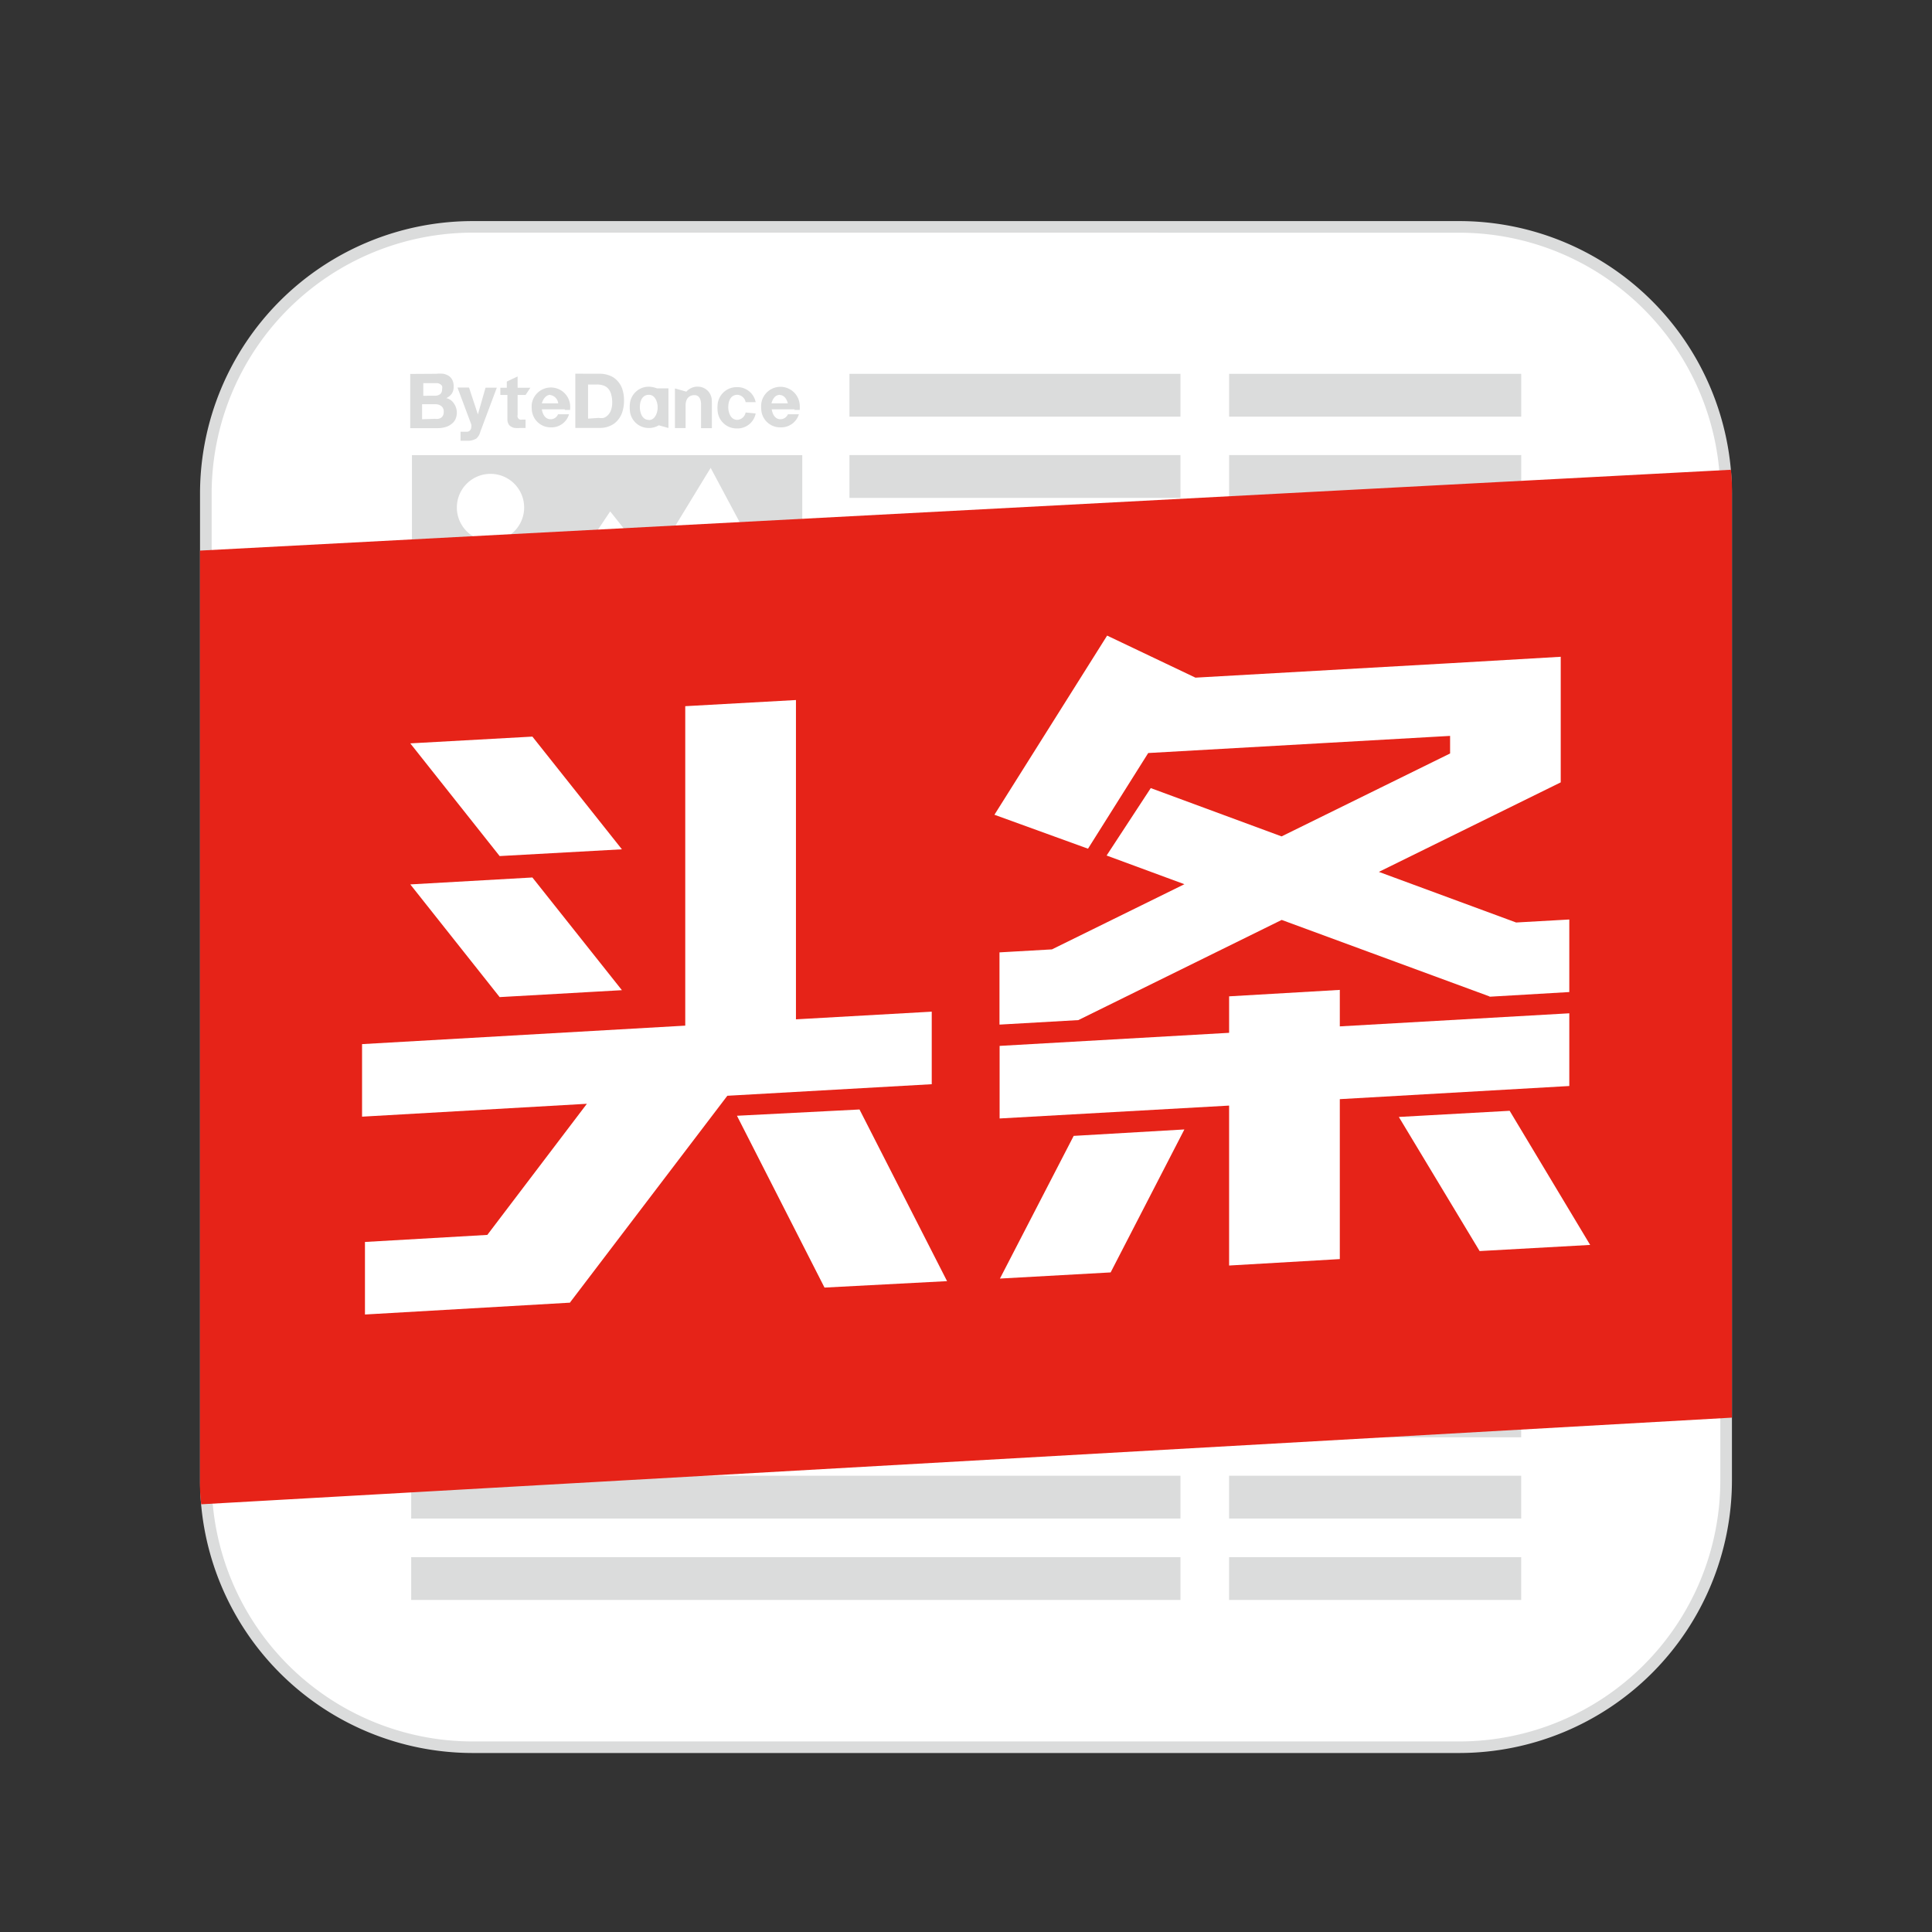 <svg xmlns="http://www.w3.org/2000/svg" width="60" height="60" viewBox="0 0 60 60"><rect x="0" y="0" width="60" height="60" fill="#333333" stroke="none"/><defs><style>.a,.b{fill:#fff;}.a{opacity:0;}.c{fill:#dbdcdc;}.d{fill:#e62318;}</style></defs><g transform="translate(0 0.335)"><rect class="a" width="60" height="60" transform="translate(0 -0.335)"/><g transform="translate(6.212 6.531)"><path class="b" d="M12.1,3.815H42.752A8.284,8.284,0,0,1,51.036,12.1V42.752a8.284,8.284,0,0,1-8.284,8.284H12.1a8.284,8.284,0,0,1-8.284-8.284V12.1A8.284,8.284,0,0,1,12.1,3.815Z" transform="translate(-3.638 -3.638)"/><path class="c" d="M39.114,47.575H8.461A8.475,8.475,0,0,1,0,39.11V8.461A8.47,8.47,0,0,1,8.461,0H39.114a8.47,8.47,0,0,1,8.461,8.461V39.11A8.475,8.475,0,0,1,39.114,47.575ZM8.461.359a8.111,8.111,0,0,0-8.1,8.1V39.11a8.111,8.111,0,0,0,8.1,8.106H39.114a8.111,8.111,0,0,0,8.1-8.106V8.461a8.111,8.111,0,0,0-8.1-8.1Z"/><path class="c" d="M143.711,110.9l3.046-4.548,1.3,1.633L149.877,105l2.845,5.327v-5.723H140.6v8.032h12.127V110.9Zm-1.716-4.664a1.045,1.045,0,1,1,1.04,1.04A1.045,1.045,0,0,1,141.995,106.24Zm23.983-1.633h9.072v1.329h-9.072Zm0,2.528h9.072v1.329h-9.072Zm0-5.051h9.072v1.329h-9.072Zm-11.791,2.523h10.28v1.329h-10.28Zm0,2.528h10.28v1.329h-10.28Zm0-5.051h10.28v1.329h-10.28Zm-13.61,34.221h23.89v1.329h-23.89Zm0,2.528h23.89v1.329h-23.89Zm0-5.051h23.89v1.329h-23.89Zm25.4,2.523h9.072v1.329h-9.072Zm0,2.528h9.072v1.329h-9.072Zm0-5.051h9.072v1.329h-9.072Zm-24.618-31.7a1.068,1.068,0,0,1,.219,0,.518.518,0,0,1,.173.07.331.331,0,0,1,.107.131.41.41,0,0,1,.037.2.378.378,0,0,1-.056.215.438.438,0,0,1-.173.14.373.373,0,0,1,.233.159.5.5,0,0,1,.047.508.415.415,0,0,1-.135.149.518.518,0,0,1-.191.089.858.858,0,0,1-.219.028h-.854v-1.684Zm-.047.681a.261.261,0,0,0,.163-.047.182.182,0,0,0,.061-.154.215.215,0,0,0,0-.1.159.159,0,0,0-.056-.056.224.224,0,0,0-.084-.033h-.443v.392Zm0,.718a.4.4,0,0,0,.107,0,.224.224,0,0,0,.084-.033.173.173,0,0,0,.061-.07.228.228,0,0,0,.023-.107.215.215,0,0,0-.075-.187.3.3,0,0,0-.191-.056h-.406v.466Zm1.273.62a.494.494,0,0,1-.27.061h-.205v-.28h.2a.126.126,0,0,0,.1-.051.145.145,0,0,0,.033-.1.191.191,0,0,0,0-.075l-.429-1.147h.359l.275.835.238-.83h.35l-.513,1.371a.4.4,0,0,1-.131.215Zm1.693-1.586-.149.224h-.247v.625a.112.112,0,0,0,.14.14h.107v.261h-.177a.756.756,0,0,1-.149,0,.252.252,0,0,1-.121-.042.182.182,0,0,1-.084-.084.294.294,0,0,1-.033-.149v-.751h-.219v-.224h.2v-.191l.336-.159v.35Zm2.146-.434a.8.8,0,0,1,.3.051.6.6,0,0,1,.243.154.709.709,0,0,1,.163.261,1.072,1.072,0,0,1,.056.368,1.105,1.105,0,0,1-.047.336.718.718,0,0,1-.145.27.616.616,0,0,1-.238.177.746.746,0,0,1-.336.065h-.746v-1.684Zm-.023,1.371a.466.466,0,0,0,.154,0,.359.359,0,0,0,.135-.089.41.41,0,0,0,.093-.154.709.709,0,0,0,.037-.238.877.877,0,0,0-.028-.229.438.438,0,0,0-.079-.177.327.327,0,0,0-.149-.112.569.569,0,0,0-.233-.037h-.261v1.059Zm4.562-.168a.28.28,0,0,1-.257.229c-.261,0-.28-.345-.28-.345a.517.517,0,0,1,0-.089s0-.34.28-.345a.28.28,0,0,1,.257.229h.312a.578.578,0,0,0-.583-.466.592.592,0,0,0-.6.555.993.993,0,0,0,0,.173.592.592,0,0,0,.6.555.574.574,0,0,0,.583-.466Zm1.511-.079h.168a.93.93,0,0,0,0-.168.6.6,0,0,0-1.194-.019.991.991,0,0,0,0,.173.588.588,0,0,0,.6.555.574.574,0,0,0,.569-.406h-.341a.257.257,0,0,1-.228.154c-.205,0-.261-.219-.275-.308h.718Zm-.466-.466c.173,0,.238.159.266.261h-.508c.028-.107.093-.261.266-.266Zm-6.665.466h.168a.932.932,0,0,0,0-.168.6.6,0,0,0-1.189-.019.991.991,0,0,0,0,.173.588.588,0,0,0,.592.555.564.564,0,0,0,.564-.406h-.341a.247.247,0,0,1-.228.154c-.205,0-.261-.219-.275-.308h.718Zm-.466-.466a.294.294,0,0,1,.266.261h-.508c.028-.107.112-.261.266-.266Zm3.689-.205h-.359a.751.751,0,0,0-.252-.051.588.588,0,0,0-.588.555.99.99,0,0,0,0,.173.588.588,0,0,0,.588.555.606.606,0,0,0,.312-.084l.3.084Zm-.611.98c-.257,0-.275-.345-.275-.345a.521.521,0,0,1,0-.089s0-.34.275-.345c.252,0,.275.345.275.345v.089S148.208,103.511,147.956,103.516Zm1.954-.653a.434.434,0,0,0-.4-.378.467.467,0,0,0-.387.154l-.354-.1v1.231h.331v-.7c0-.35.28-.322.28-.322.21,0,.2.284.2.284v.742h.336v-.742C149.915,102.933,149.91,102.863,149.91,102.863Z" transform="translate(-134.019 -97.336)"/><path class="d" d="M0,168.758v28.881a4.848,4.848,0,0,0,.037.737l47.538-2.691v-28.7a5.531,5.531,0,0,0-.033-.737Z" transform="translate(0 -158.525)"/><path class="b" d="M552.179,516.892v-2.258l-7.127.406v-1.133l-3.438.2v1.133l-7.127.406V517.9l7.127-.4v4.967l3.438-.2V517.3Z" transform="translate(-509.655 -490.031)"/><path class="b" d="M158.847,286.622v2.253l2.449-.14v0l6.315-3.111L174.066,288v.009l2.477-.145v-2.253l-1.651.093-4.263-1.572,5.648-2.78v-3.9l-3.438.2-7.906.448v0l-2.743-1.306-3.5,5.564,2.906,1.054,1.87-2.971,9.375-.532v.546l-5.233,2.575-4.063-1.5-1.371,2.094,2.416.891-4.114,2.024-1.628.093Zm15.84,4.93-3.438.191,2.509,4.165,3.433-.191-2.5-4.165Zm-15.826,5.21,3.438-.191,2.29-4.44-3.438.2Zm-8.167-5.056,2.719,5.336,3.806-.2-2.719-5.331Zm-3.573-3.9-2.78-3.5-3.792.215,2.775,3.5Zm0-4.375-2.78-3.5-3.792.21,2.775,3.5Z" transform="translate(-134.019 -263.921)"/><path class="b" d="M119.666,332.441l6.348-.359v-2.253l-4.217.238v-9.916l-3.438.191v9.921l-10.037.574v2.253l6.982-.4-3.092,4.072-3.8.219v2.253l6.371-.368v-.009Z" transform="translate(-103.29 -305.277)"/></g></g></svg>